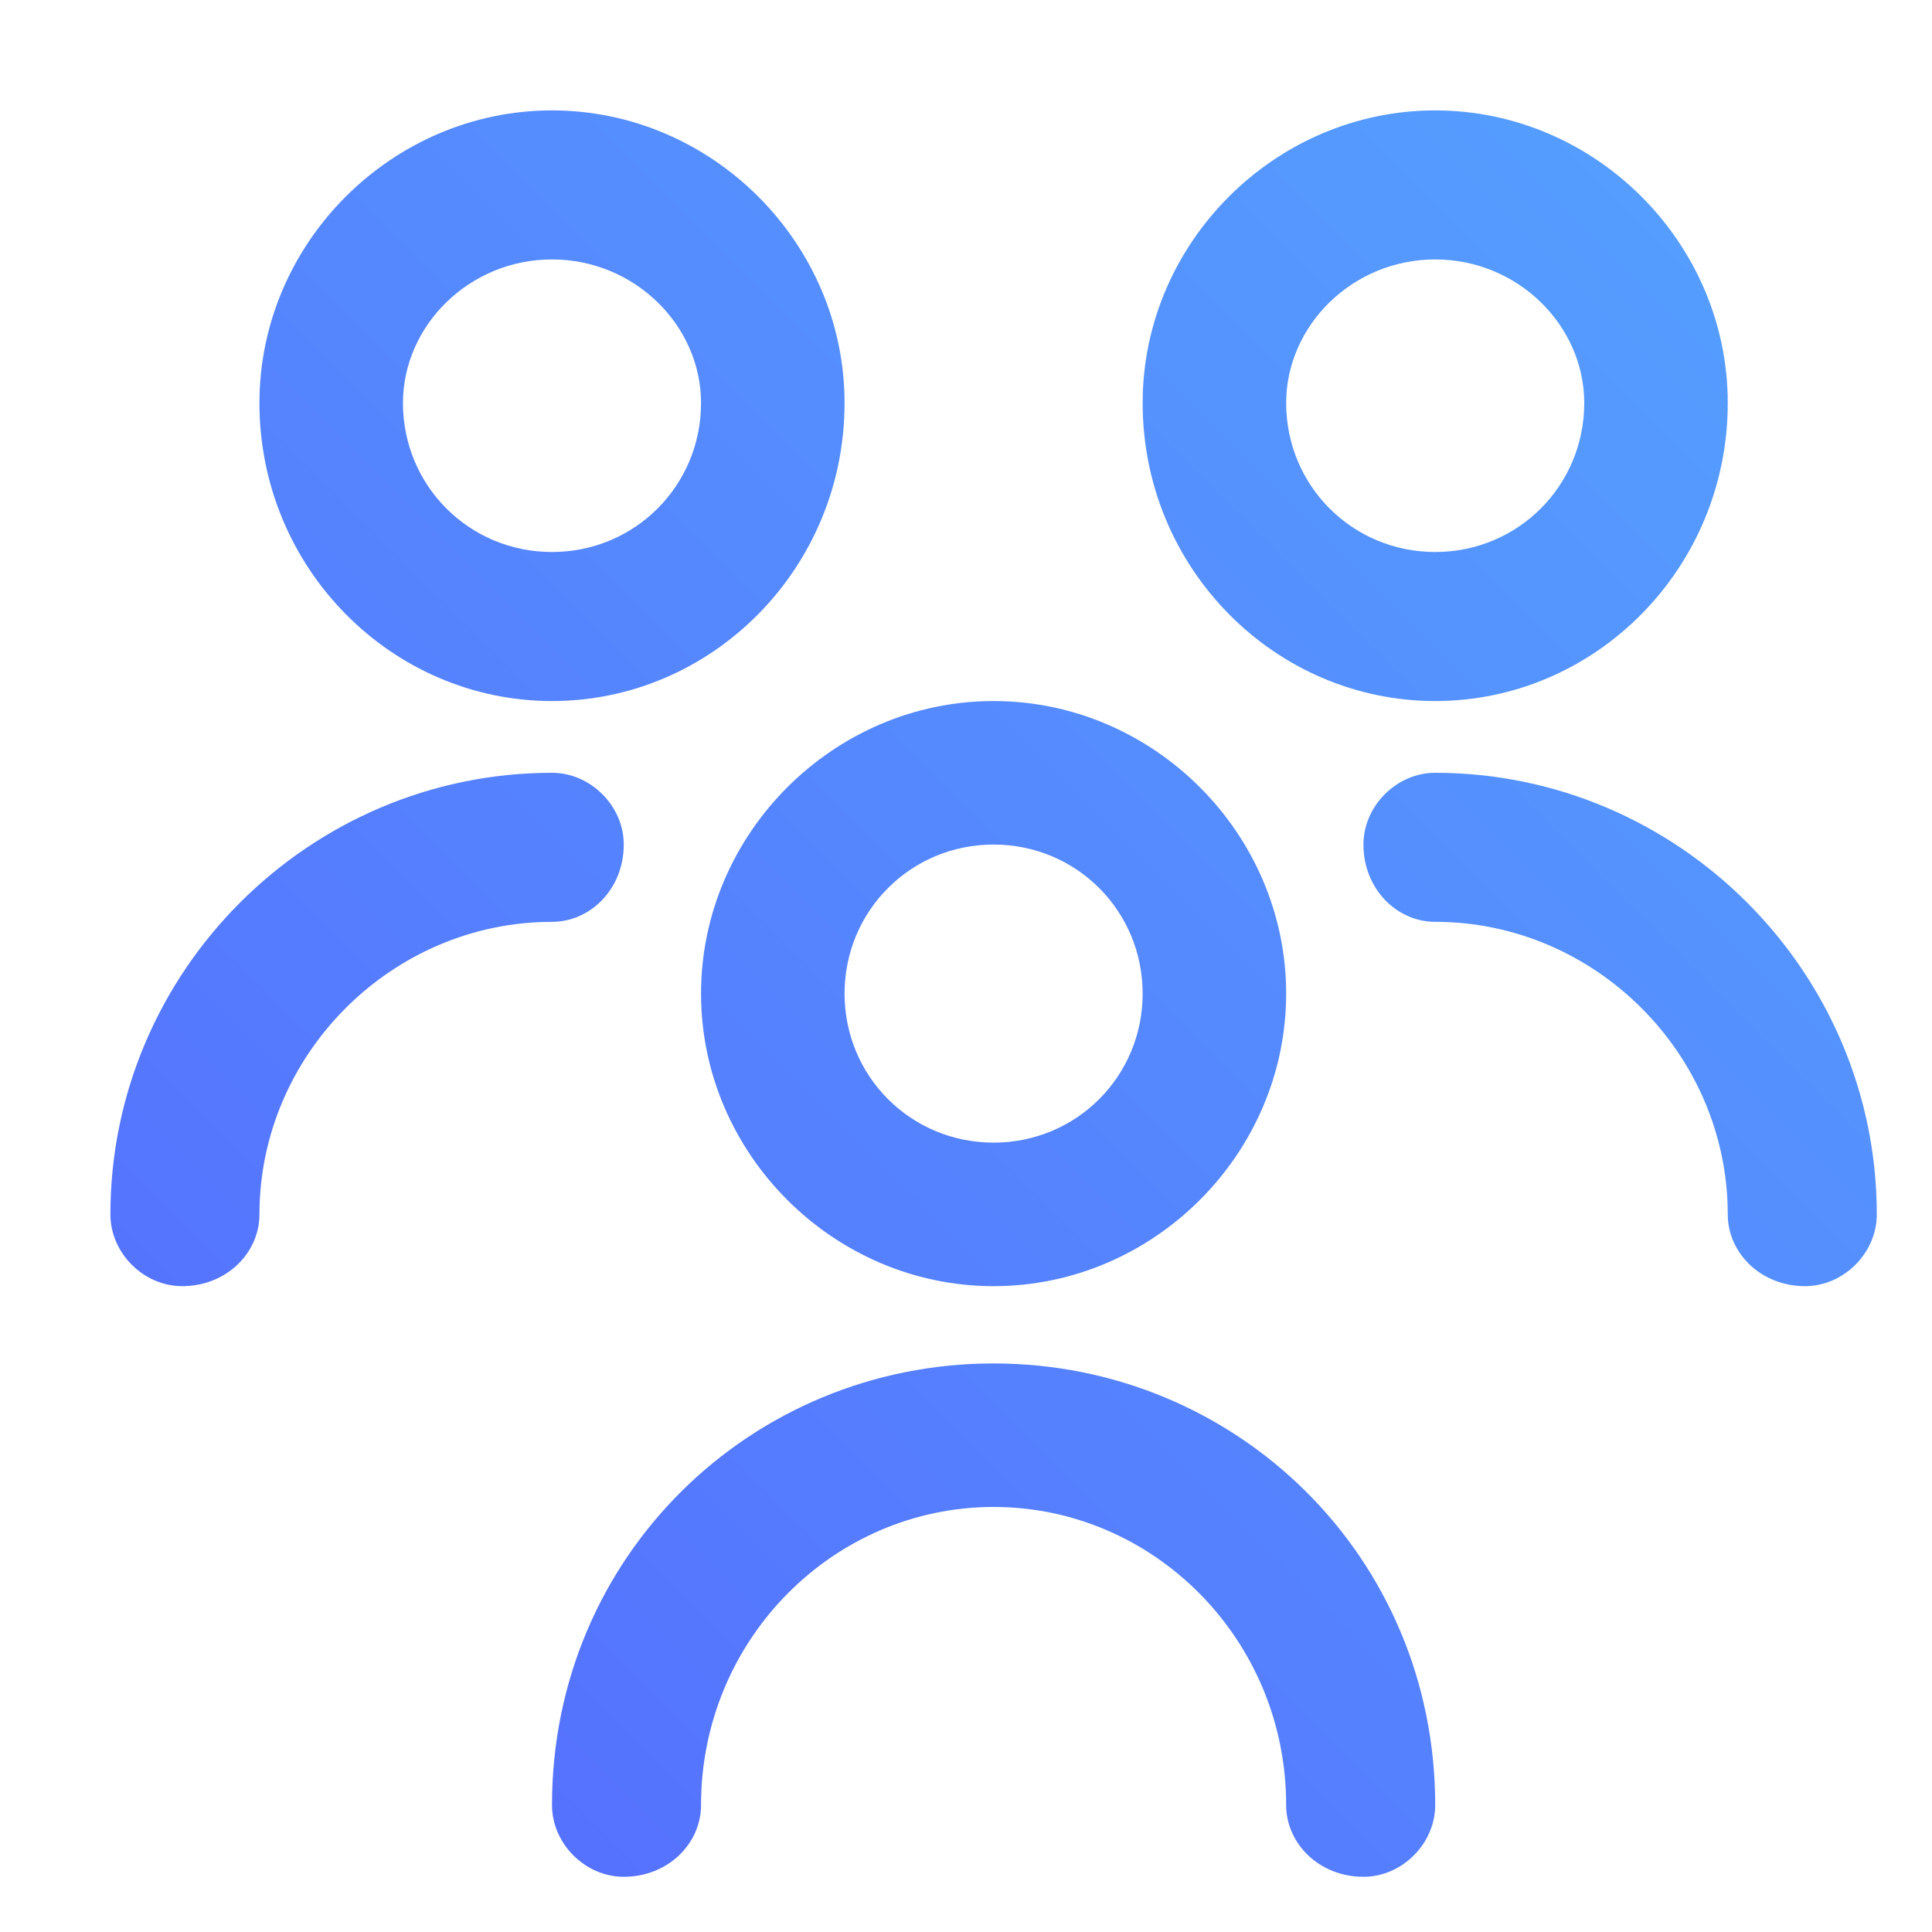 <svg version="1.2" xmlns="http://www.w3.org/2000/svg" viewBox="0 0 35 35" width="35" height="35"><defs><clipPath clipPathUnits="userSpaceOnUse" id="cp1"><path d="m-633-2284h1920v4398h-1920z"/></clipPath><linearGradient id="P" gradientUnits="userSpaceOnUse"/><linearGradient id="g1" x1="-6" y1="42" x2="42" y2="-6" href="#P"><stop stop-color="#555cfd"/><stop offset="1" stop-color="#55b0ff"/></linearGradient></defs><style>.a{fill:url(#g1)}</style><g clip-path="url(#cp1)"><path fill-rule="evenodd" class="a" d="m18 23.3c-2.9 0-5.3-2.4-5.3-5.3 0-2.9 2.4-5.3 5.3-5.3 2.9 0 5.3 2.4 5.3 5.3 0 2.9-2.4 5.3-5.3 5.3zm0-8c-1.5 0-2.7 1.2-2.7 2.7 0 1.5 1.2 2.7 2.7 2.7 1.5 0 2.7-1.2 2.7-2.7 0-1.5-1.2-2.7-2.7-2.7zm8 17.4c0-4.5-3.6-8-8-8-4.4 0-8 3.5-8 8 0 0.7 0.6 1.3 1.3 1.3 0.8 0 1.4-0.6 1.4-1.3 0-3 2.4-5.4 5.3-5.4 2.9 0 5.3 2.4 5.3 5.4 0 0.7 0.6 1.3 1.4 1.3 0.7 0 1.3-0.6 1.3-1.3zm0-20c-2.9 0-5.3-2.4-5.3-5.4 0-2.9 2.4-5.3 5.3-5.3 2.9 0 5.3 2.4 5.3 5.3 0 3-2.4 5.4-5.3 5.4zm0-8c-1.5 0-2.7 1.2-2.7 2.6 0 1.5 1.2 2.7 2.7 2.7 1.5 0 2.7-1.2 2.7-2.7 0-1.4-1.2-2.6-2.7-2.6zm8 17.3c0-4.4-3.6-8-8-8-0.7 0-1.3 0.6-1.3 1.3 0 0.8 0.6 1.4 1.3 1.4 2.9 0 5.3 2.4 5.3 5.3 0 0.7 0.6 1.3 1.4 1.3 0.7 0 1.3-0.6 1.3-1.3zm-24-9.3c-2.9 0-5.3-2.4-5.3-5.4 0-2.9 2.4-5.3 5.3-5.3 2.9 0 5.3 2.4 5.3 5.3 0 3-2.4 5.4-5.3 5.4zm0-8c-1.5 0-2.7 1.2-2.7 2.6 0 1.5 1.2 2.7 2.7 2.7 1.5 0 2.7-1.2 2.7-2.7 0-1.4-1.2-2.6-2.7-2.6zm-5.3 17.3c0-2.9 2.4-5.3 5.3-5.3 0.7 0 1.3-0.6 1.3-1.4 0-0.7-0.6-1.3-1.3-1.3-4.4 0-8 3.6-8 8 0 0.7 0.6 1.3 1.3 1.3 0.8 0 1.4-0.6 1.4-1.3z"/></g></svg>